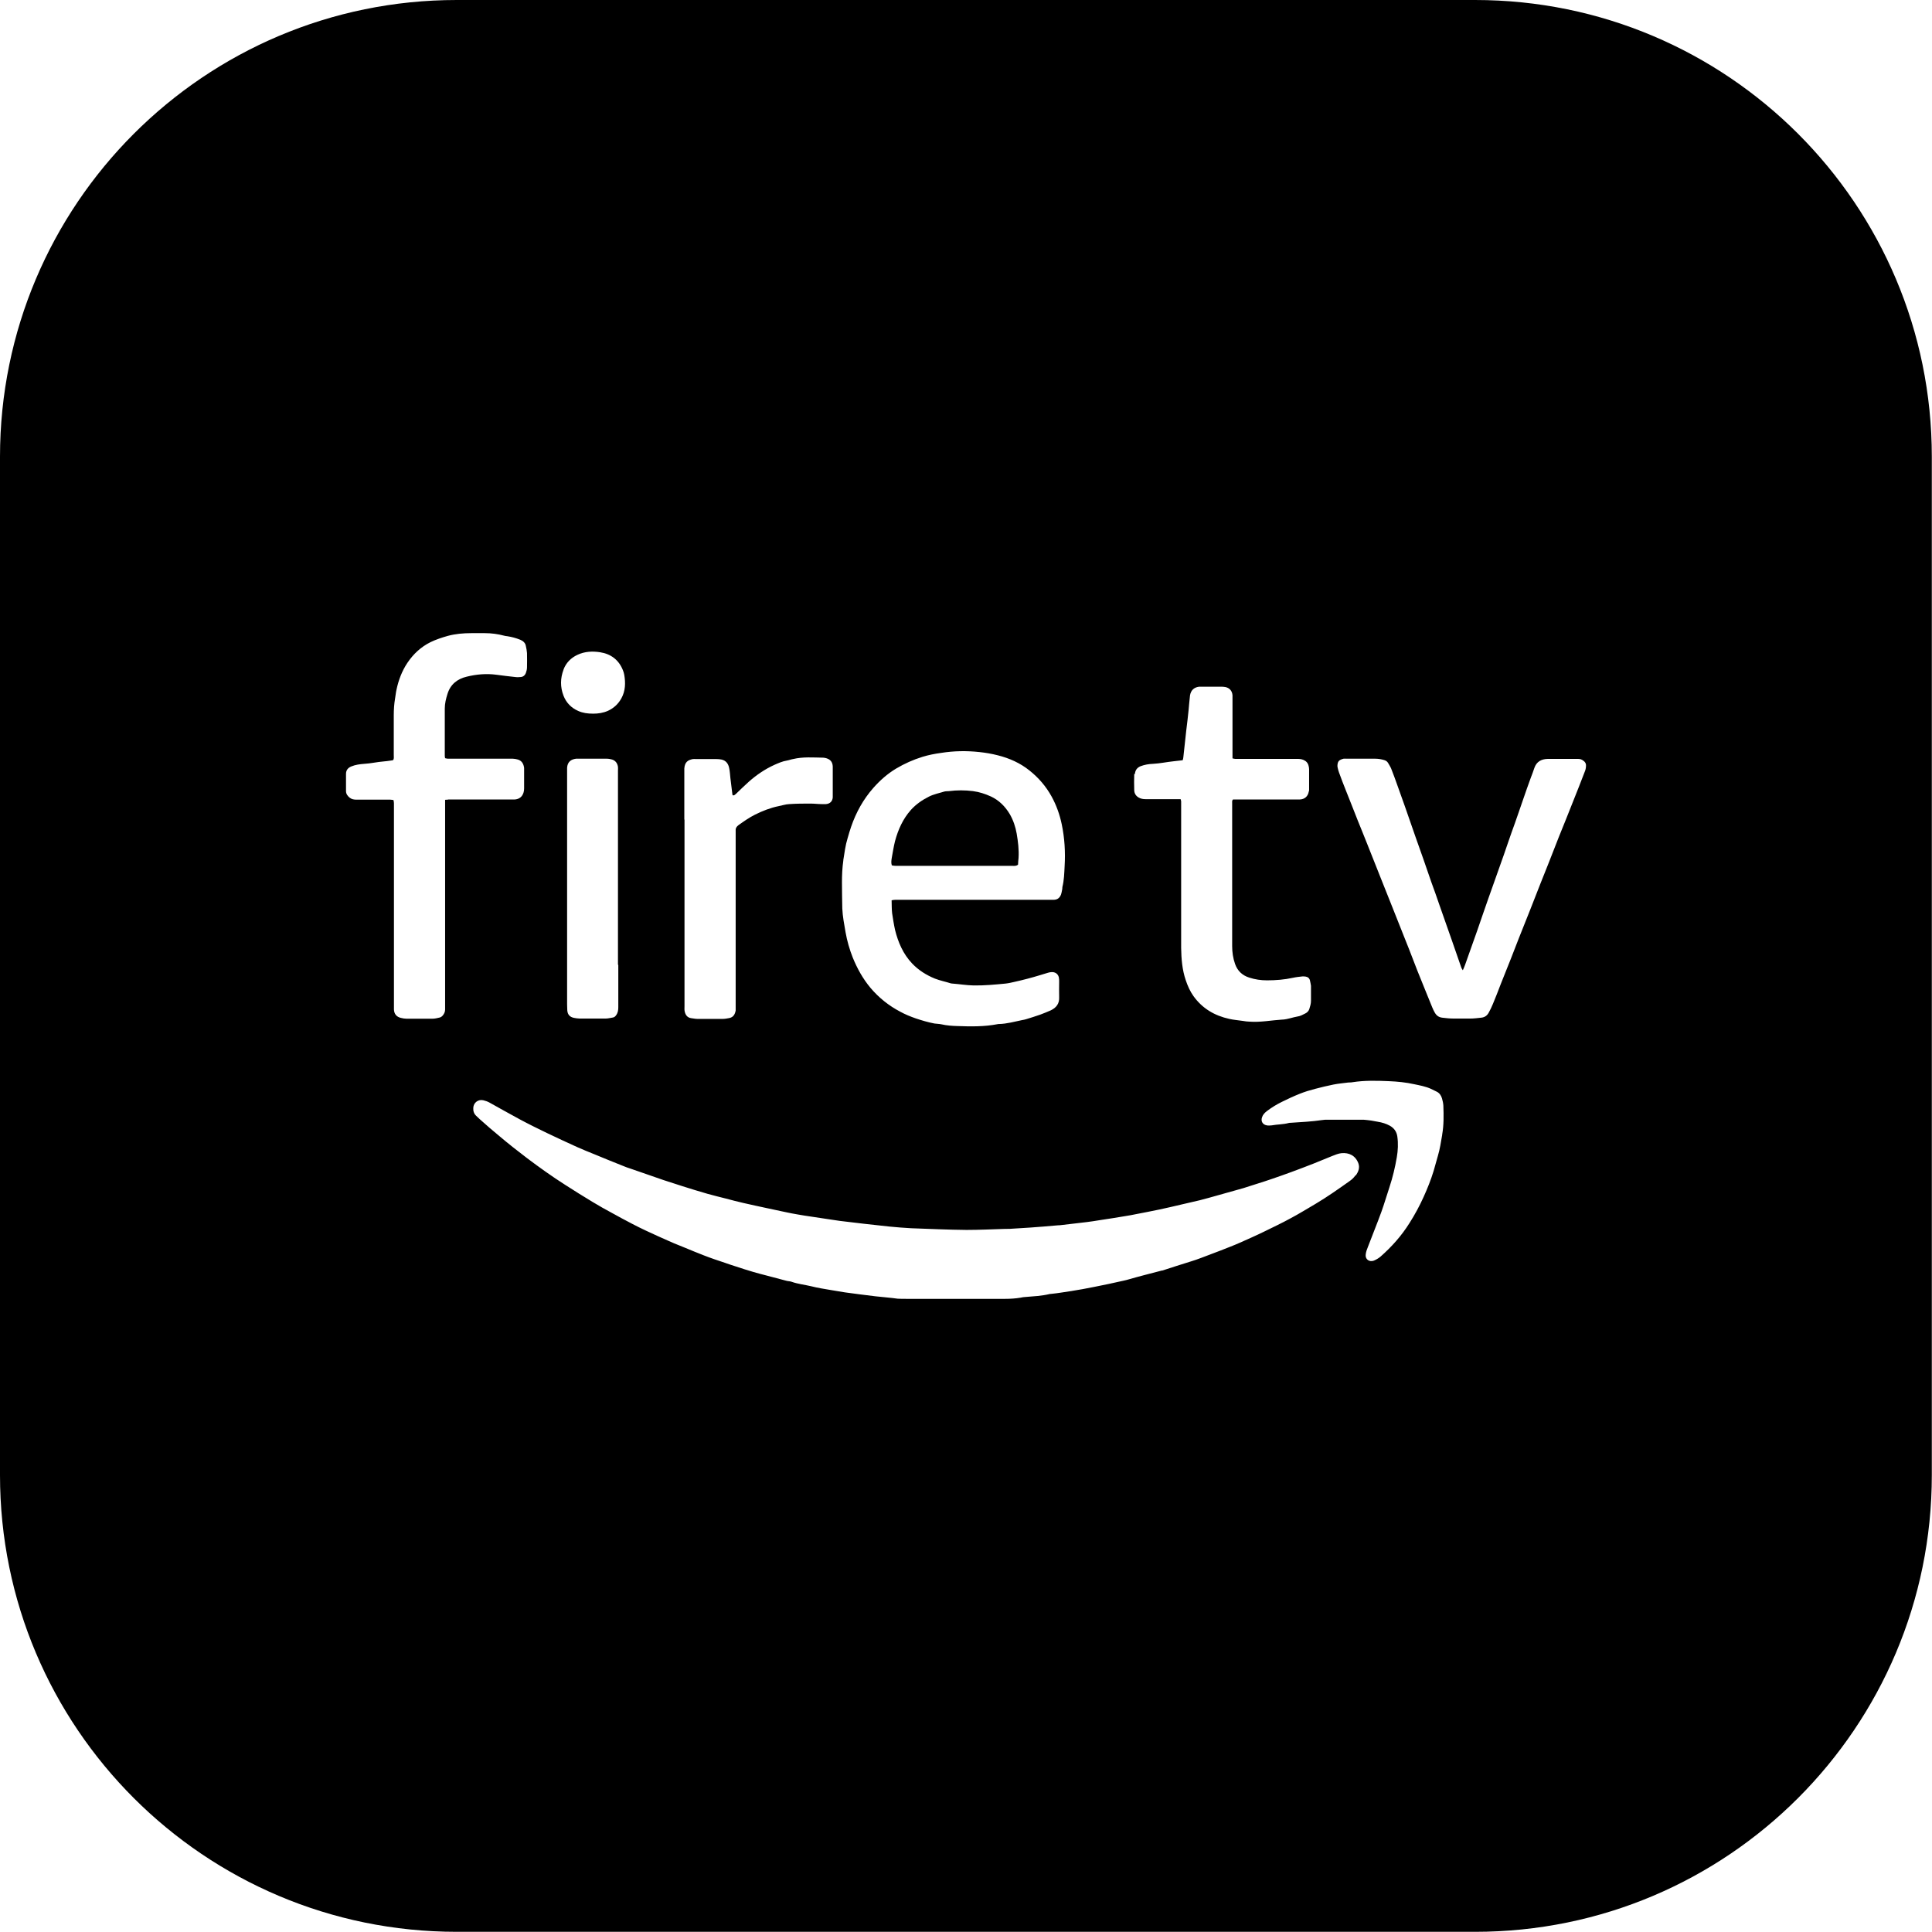 <svg width="64" height="64" viewBox="0 0 64 64" fill="none" xmlns="http://www.w3.org/2000/svg">
<g clip-path="url(#clip0_137_1175)">
<path d="M29.807 28.683C30.751 28.683 31.689 28.683 32.633 28.683C32.938 28.683 33.243 28.683 33.549 28.683C33.599 28.683 33.662 28.694 33.724 28.643C33.724 28.569 33.735 28.496 33.741 28.422C33.758 28.151 33.724 27.88 33.679 27.614C33.639 27.388 33.566 27.168 33.447 26.964C33.294 26.71 33.091 26.507 32.82 26.382C32.633 26.297 32.441 26.235 32.232 26.207C31.966 26.173 31.701 26.173 31.435 26.207C31.378 26.213 31.322 26.207 31.271 26.224C31.107 26.275 30.932 26.309 30.774 26.388C30.548 26.501 30.344 26.642 30.175 26.829C29.909 27.128 29.751 27.484 29.649 27.863C29.604 28.044 29.576 28.225 29.542 28.411C29.53 28.49 29.513 28.575 29.542 28.666C29.632 28.688 29.717 28.683 29.802 28.683H29.807Z" fill="black"/>
<path d="M48.865 0H15.13C6.776 0 0 6.776 0 15.13V48.865C0 57.224 6.776 63.994 15.13 63.994H48.865C57.224 63.994 63.994 57.218 63.994 48.865V15.13C63.994 6.771 57.218 0 48.865 0ZM37.595 25.648C37.601 25.529 37.657 25.433 37.782 25.382C37.917 25.331 38.053 25.308 38.194 25.303C38.426 25.291 38.652 25.241 38.878 25.218C38.98 25.207 39.076 25.195 39.178 25.184C39.189 25.145 39.2 25.111 39.2 25.082C39.234 24.788 39.263 24.494 39.296 24.201C39.325 23.969 39.353 23.732 39.376 23.5C39.381 23.438 39.387 23.381 39.392 23.319C39.404 23.223 39.409 23.127 39.421 23.036C39.449 22.867 39.551 22.771 39.72 22.748C39.76 22.748 39.799 22.748 39.839 22.748C40.037 22.748 40.229 22.748 40.427 22.748C40.483 22.748 40.54 22.748 40.591 22.759C40.732 22.788 40.817 22.889 40.828 23.031C40.828 23.07 40.828 23.11 40.828 23.149C40.828 23.748 40.828 24.353 40.828 24.952C40.828 25.009 40.828 25.06 40.828 25.122C40.862 25.128 40.89 25.139 40.918 25.139C40.986 25.139 41.06 25.139 41.127 25.139C41.743 25.139 42.36 25.139 42.976 25.139C43.049 25.139 43.111 25.145 43.179 25.173C43.27 25.212 43.326 25.274 43.349 25.37C43.36 25.41 43.366 25.45 43.366 25.489C43.366 25.71 43.366 25.93 43.366 26.151C43.366 26.173 43.366 26.201 43.354 26.224C43.326 26.382 43.219 26.478 43.055 26.484C42.964 26.484 42.874 26.484 42.783 26.484C42.156 26.484 41.529 26.484 40.901 26.484C40.885 26.484 40.862 26.484 40.845 26.484C40.805 26.523 40.817 26.569 40.817 26.614C40.817 26.908 40.817 27.207 40.817 27.501C40.817 28.779 40.817 30.056 40.817 31.339C40.817 31.542 40.845 31.74 40.913 31.932C40.992 32.158 41.15 32.311 41.382 32.384C41.574 32.447 41.772 32.475 41.97 32.475C42.264 32.475 42.552 32.452 42.834 32.39C42.936 32.367 43.043 32.356 43.145 32.345C43.179 32.345 43.213 32.345 43.247 32.35C43.32 32.362 43.377 32.401 43.394 32.48C43.405 32.537 43.422 32.599 43.428 32.656C43.428 32.819 43.428 32.989 43.428 33.153C43.428 33.249 43.4 33.34 43.371 33.43C43.349 33.498 43.292 33.549 43.23 33.577C43.151 33.616 43.072 33.662 42.981 33.673C42.817 33.701 42.665 33.763 42.495 33.775C42.495 33.775 42.484 33.775 42.478 33.775C42.117 33.797 41.755 33.871 41.388 33.843C41.32 33.843 41.246 33.831 41.178 33.82C41.026 33.797 40.867 33.786 40.721 33.752C40.234 33.645 39.828 33.407 39.534 32.995C39.421 32.837 39.342 32.656 39.279 32.469C39.161 32.124 39.133 31.763 39.127 31.401C39.127 29.835 39.127 28.27 39.127 26.71C39.127 26.654 39.127 26.597 39.127 26.546C39.127 26.523 39.115 26.501 39.11 26.473C39.065 26.473 39.025 26.473 38.986 26.473C38.641 26.473 38.296 26.473 37.946 26.473C37.867 26.473 37.787 26.461 37.714 26.416C37.623 26.36 37.578 26.28 37.573 26.184C37.567 25.998 37.567 25.811 37.573 25.631L37.595 25.648ZM27.936 28.49C27.976 28.247 28.004 28.004 28.078 27.767C28.117 27.637 28.151 27.507 28.196 27.383C28.36 26.908 28.598 26.478 28.931 26.1C29.151 25.851 29.4 25.631 29.683 25.461C29.96 25.297 30.248 25.167 30.559 25.071C30.762 25.009 30.966 24.969 31.175 24.941C31.599 24.873 32.023 24.867 32.447 24.913C32.65 24.935 32.853 24.969 33.051 25.02C33.435 25.116 33.792 25.274 34.102 25.523C34.402 25.761 34.651 26.049 34.837 26.388C34.995 26.676 35.103 26.981 35.171 27.303C35.267 27.761 35.295 28.225 35.267 28.694C35.255 28.925 35.25 29.157 35.193 29.383C35.188 29.417 35.193 29.451 35.182 29.485C35.171 29.536 35.165 29.587 35.148 29.632C35.103 29.745 35.029 29.807 34.899 29.807C34.577 29.807 34.261 29.807 33.938 29.807C32.548 29.807 31.152 29.807 29.762 29.807C29.694 29.807 29.621 29.802 29.536 29.824C29.541 29.971 29.536 30.112 29.553 30.254C29.581 30.434 29.609 30.621 29.649 30.802C29.751 31.214 29.915 31.599 30.214 31.915C30.429 32.141 30.683 32.3 30.971 32.418C31.147 32.486 31.327 32.52 31.503 32.577C31.52 32.577 31.531 32.582 31.548 32.582C31.78 32.599 32.011 32.639 32.249 32.644C32.605 32.65 32.961 32.616 33.311 32.582C33.413 32.571 33.509 32.548 33.605 32.526C33.888 32.463 34.17 32.39 34.447 32.305C34.532 32.277 34.617 32.254 34.707 32.226C34.747 32.215 34.786 32.203 34.826 32.203C34.944 32.192 35.046 32.254 35.075 32.373C35.086 32.418 35.086 32.475 35.086 32.52C35.086 32.69 35.08 32.859 35.086 33.029C35.097 33.243 34.995 33.379 34.809 33.469C34.696 33.52 34.577 33.566 34.459 33.611C34.306 33.667 34.148 33.712 33.989 33.763C33.944 33.775 33.905 33.786 33.859 33.792C33.605 33.843 33.356 33.916 33.091 33.922C33.074 33.922 33.062 33.922 33.046 33.927C32.605 34.012 32.158 34.006 31.712 33.989C31.537 33.984 31.361 33.972 31.192 33.933C31.113 33.916 31.034 33.916 30.954 33.905C30.745 33.865 30.536 33.803 30.333 33.735C30.157 33.673 29.988 33.605 29.824 33.515C29.445 33.317 29.112 33.051 28.835 32.723C28.581 32.418 28.394 32.079 28.247 31.717C28.14 31.446 28.061 31.169 28.01 30.881C27.965 30.621 27.914 30.361 27.902 30.095C27.897 29.807 27.891 29.513 27.891 29.225C27.891 28.982 27.902 28.745 27.936 28.507V28.49ZM22.669 27.14C22.669 26.603 22.669 26.066 22.669 25.529C22.669 25.506 22.669 25.478 22.669 25.455C22.686 25.241 22.788 25.178 22.952 25.145C22.985 25.139 23.019 25.145 23.059 25.145C23.285 25.145 23.511 25.145 23.737 25.145C23.794 25.145 23.845 25.15 23.901 25.161C24.054 25.195 24.127 25.303 24.155 25.444C24.178 25.551 24.184 25.664 24.195 25.772C24.218 25.958 24.24 26.139 24.263 26.326C24.263 26.337 24.274 26.343 24.28 26.348C24.325 26.354 24.353 26.32 24.381 26.297C24.523 26.162 24.658 26.026 24.805 25.896C25.06 25.67 25.342 25.478 25.653 25.337C25.783 25.28 25.919 25.218 26.066 25.195C26.134 25.184 26.201 25.156 26.269 25.145C26.603 25.065 26.936 25.094 27.27 25.099C27.309 25.099 27.349 25.111 27.388 25.122C27.518 25.167 27.58 25.252 27.586 25.393C27.586 25.5 27.586 25.614 27.586 25.727C27.586 25.919 27.586 26.105 27.586 26.297C27.586 26.337 27.586 26.377 27.586 26.416C27.575 26.546 27.496 26.625 27.36 26.637C27.315 26.637 27.27 26.637 27.224 26.637C27.1 26.637 26.976 26.62 26.851 26.62C26.614 26.62 26.382 26.62 26.145 26.637C26.026 26.642 25.907 26.682 25.794 26.704C25.517 26.761 25.258 26.863 25.009 26.987C24.817 27.083 24.642 27.207 24.466 27.332C24.398 27.383 24.364 27.433 24.37 27.518C24.37 27.761 24.37 28.01 24.37 28.253C24.37 29.734 24.37 31.22 24.37 32.706C24.37 32.91 24.37 33.119 24.37 33.322C24.37 33.373 24.37 33.424 24.37 33.475C24.348 33.594 24.297 33.696 24.161 33.724C24.093 33.735 24.025 33.752 23.952 33.752C23.664 33.752 23.381 33.752 23.093 33.752C23.031 33.752 22.963 33.735 22.901 33.729C22.765 33.712 22.703 33.616 22.68 33.498C22.669 33.447 22.675 33.39 22.675 33.334C22.675 32.543 22.675 31.751 22.675 30.96C22.675 29.694 22.675 28.422 22.675 27.157L22.669 27.14ZM18.668 22.177C18.752 21.957 18.911 21.793 19.131 21.691C19.374 21.578 19.628 21.567 19.883 21.607C20.239 21.663 20.499 21.861 20.634 22.2C20.657 22.251 20.668 22.302 20.68 22.358C20.725 22.624 20.719 22.889 20.584 23.133C20.482 23.319 20.335 23.455 20.143 23.545C19.979 23.619 19.809 23.641 19.651 23.641C19.465 23.641 19.306 23.619 19.154 23.551C18.922 23.449 18.758 23.279 18.668 23.048C18.555 22.759 18.56 22.466 18.668 22.183V22.177ZM20.482 31.966C20.482 32.429 20.482 32.899 20.482 33.362C20.482 33.458 20.471 33.549 20.408 33.633C20.38 33.673 20.346 33.701 20.301 33.707C20.222 33.718 20.143 33.741 20.064 33.741C19.775 33.741 19.493 33.741 19.204 33.741C19.142 33.741 19.075 33.729 19.012 33.718C18.877 33.69 18.803 33.611 18.792 33.469C18.786 33.407 18.792 33.34 18.786 33.272C18.786 32 18.786 30.728 18.786 29.451C18.786 28.179 18.786 26.908 18.786 25.631C18.786 25.563 18.786 25.5 18.786 25.433C18.798 25.241 18.911 25.156 19.08 25.133C19.12 25.133 19.159 25.133 19.199 25.133C19.498 25.133 19.798 25.133 20.103 25.133C20.165 25.133 20.222 25.145 20.278 25.161C20.397 25.201 20.454 25.291 20.471 25.404C20.476 25.444 20.471 25.484 20.471 25.523C20.471 26.625 20.471 27.727 20.471 28.829C20.471 29.869 20.471 30.915 20.471 31.955L20.482 31.966ZM14.841 26.49C14.841 26.49 14.79 26.49 14.745 26.495C14.745 26.563 14.745 26.614 14.745 26.67C14.745 27.563 14.745 28.456 14.745 29.349C14.745 30.66 14.745 31.966 14.745 33.277C14.745 33.334 14.745 33.39 14.745 33.441C14.745 33.515 14.717 33.577 14.672 33.633C14.644 33.667 14.61 33.696 14.565 33.707C14.485 33.724 14.412 33.746 14.327 33.746C14.039 33.746 13.756 33.746 13.468 33.746C13.406 33.746 13.338 33.735 13.276 33.718C13.135 33.684 13.056 33.588 13.05 33.441C13.05 33.356 13.05 33.272 13.05 33.187C13.05 31.028 13.05 28.875 13.05 26.716C13.05 26.648 13.056 26.574 13.033 26.501C12.999 26.501 12.965 26.49 12.931 26.49C12.558 26.49 12.191 26.49 11.818 26.49C11.727 26.49 11.648 26.478 11.58 26.422C11.512 26.365 11.462 26.297 11.462 26.207C11.462 26.015 11.462 25.828 11.462 25.636C11.462 25.517 11.524 25.433 11.643 25.387C11.778 25.331 11.925 25.314 12.066 25.303C12.281 25.291 12.49 25.241 12.705 25.224C12.784 25.218 12.863 25.207 12.942 25.195C12.971 25.195 12.999 25.184 13.027 25.178C13.056 25.122 13.044 25.065 13.044 25.009C13.044 24.574 13.044 24.139 13.044 23.698C13.044 23.506 13.056 23.319 13.089 23.127C13.106 23.036 13.112 22.94 13.135 22.844C13.202 22.528 13.315 22.228 13.496 21.957C13.694 21.663 13.943 21.431 14.259 21.273C14.446 21.183 14.638 21.12 14.836 21.064C15.09 20.996 15.35 20.974 15.61 20.974C15.763 20.974 15.91 20.974 16.062 20.974C16.277 20.974 16.492 21.002 16.701 21.058C16.735 21.07 16.769 21.07 16.802 21.075C16.955 21.098 17.096 21.137 17.238 21.194C17.328 21.233 17.402 21.296 17.419 21.397C17.436 21.477 17.453 21.556 17.458 21.635C17.464 21.787 17.458 21.946 17.458 22.104C17.458 22.172 17.441 22.234 17.419 22.296C17.39 22.369 17.34 22.415 17.266 22.426C17.198 22.432 17.125 22.437 17.057 22.426C16.853 22.403 16.65 22.381 16.447 22.352C16.113 22.307 15.785 22.336 15.463 22.415C15.152 22.488 14.921 22.669 14.824 22.985C14.774 23.144 14.734 23.302 14.734 23.472C14.734 23.986 14.734 24.506 14.734 25.02C14.734 25.048 14.734 25.077 14.745 25.116C14.779 25.122 14.807 25.133 14.836 25.133C14.96 25.133 15.084 25.133 15.214 25.133C15.808 25.133 16.396 25.133 16.989 25.133C17.04 25.133 17.091 25.145 17.136 25.156C17.283 25.19 17.345 25.303 17.362 25.438C17.362 25.455 17.362 25.478 17.362 25.5C17.362 25.704 17.362 25.913 17.362 26.117C17.362 26.167 17.356 26.218 17.34 26.264C17.294 26.399 17.198 26.473 17.051 26.484C16.972 26.484 16.893 26.484 16.808 26.484C16.153 26.484 15.497 26.484 14.836 26.484L14.841 26.49ZM44.897 38.94C44.846 39.014 44.779 39.076 44.705 39.127C44.338 39.387 43.97 39.647 43.58 39.879C43.309 40.037 43.038 40.206 42.761 40.353C42.473 40.511 42.173 40.653 41.873 40.8C41.608 40.93 41.337 41.048 41.071 41.167C40.867 41.258 40.653 41.337 40.444 41.421C40.223 41.506 40.003 41.591 39.788 41.67C39.681 41.71 39.573 41.749 39.46 41.783C39.296 41.834 39.138 41.885 38.974 41.936C38.816 41.987 38.658 42.037 38.505 42.088C38.505 42.088 38.494 42.088 38.488 42.088C38.302 42.139 38.109 42.184 37.923 42.235C37.742 42.281 37.567 42.331 37.386 42.382C37.335 42.399 37.279 42.41 37.228 42.422C36.9 42.495 36.572 42.569 36.244 42.631C35.996 42.682 35.741 42.727 35.493 42.767C35.267 42.8 35.041 42.84 34.809 42.863C34.792 42.863 34.781 42.863 34.764 42.868C34.504 42.93 34.238 42.942 33.972 42.964C33.916 42.964 33.865 42.976 33.809 42.987C33.639 43.015 33.469 43.026 33.3 43.026C32.746 43.026 32.198 43.026 31.644 43.026C31.101 43.026 30.559 43.026 30.022 43.026C29.926 43.026 29.83 43.026 29.739 43.021C29.496 42.987 29.253 42.97 29.005 42.942C28.666 42.902 28.326 42.857 27.993 42.812C27.846 42.789 27.699 42.761 27.546 42.738C27.32 42.699 27.089 42.665 26.868 42.608C26.654 42.557 26.433 42.535 26.224 42.461C26.167 42.439 26.105 42.444 26.049 42.427C25.834 42.371 25.625 42.314 25.41 42.258C25.258 42.218 25.099 42.179 24.947 42.133C24.755 42.077 24.562 42.015 24.376 41.953C24.257 41.913 24.139 41.879 24.02 41.834C23.782 41.755 23.545 41.676 23.313 41.585C23.104 41.506 22.895 41.416 22.686 41.331C22.567 41.28 22.443 41.235 22.324 41.184C22.138 41.105 21.957 41.02 21.776 40.941C21.652 40.885 21.527 40.828 21.409 40.772C21.25 40.698 21.092 40.619 20.94 40.54C20.713 40.421 20.488 40.302 20.267 40.178C20.058 40.065 19.843 39.946 19.64 39.822C19.329 39.636 19.024 39.443 18.724 39.251C18.289 38.974 17.871 38.675 17.458 38.364C17.147 38.127 16.842 37.889 16.543 37.635C16.322 37.454 16.107 37.267 15.893 37.075C15.853 37.041 15.813 36.996 15.774 36.962C15.7 36.894 15.672 36.804 15.678 36.702C15.684 36.527 15.842 36.408 16.011 36.448C16.079 36.465 16.147 36.487 16.209 36.521C16.548 36.708 16.882 36.9 17.221 37.081C17.515 37.239 17.814 37.386 18.119 37.533C18.447 37.691 18.781 37.844 19.114 37.996C19.306 38.081 19.498 38.16 19.696 38.239C19.996 38.364 20.301 38.488 20.601 38.607C20.708 38.652 20.815 38.692 20.923 38.725C21.279 38.85 21.629 38.969 21.985 39.093C22.194 39.161 22.403 39.228 22.613 39.296C22.884 39.381 23.155 39.466 23.432 39.545C23.636 39.602 23.839 39.652 24.042 39.703C24.235 39.754 24.427 39.805 24.625 39.85C24.884 39.912 25.145 39.963 25.399 40.02C25.608 40.065 25.817 40.11 26.032 40.155C26.162 40.184 26.286 40.206 26.416 40.229C26.569 40.257 26.721 40.28 26.874 40.302C27.06 40.331 27.247 40.359 27.439 40.387C27.569 40.404 27.699 40.427 27.823 40.444C28.089 40.478 28.36 40.506 28.632 40.54C28.903 40.568 29.18 40.602 29.451 40.63C29.694 40.653 29.943 40.675 30.186 40.687C30.796 40.709 31.407 40.737 32.017 40.743C32.441 40.743 32.87 40.721 33.294 40.709C33.396 40.709 33.492 40.709 33.594 40.698C33.775 40.687 33.956 40.675 34.136 40.664C34.436 40.642 34.735 40.619 35.035 40.591C35.086 40.591 35.137 40.585 35.182 40.579C35.453 40.545 35.73 40.517 36.001 40.483C36.143 40.466 36.278 40.444 36.42 40.421C36.714 40.376 37.013 40.331 37.307 40.28C37.409 40.263 37.516 40.246 37.618 40.223C37.883 40.172 38.149 40.121 38.415 40.065C38.663 40.014 38.912 39.952 39.161 39.895C39.353 39.85 39.551 39.805 39.743 39.76C39.952 39.709 40.155 39.647 40.364 39.59C40.642 39.511 40.913 39.438 41.19 39.358C41.342 39.313 41.495 39.257 41.648 39.212C41.811 39.161 41.97 39.11 42.133 39.053C42.348 38.98 42.557 38.906 42.772 38.827C43.015 38.737 43.258 38.646 43.501 38.55C43.716 38.466 43.925 38.375 44.14 38.29C44.236 38.251 44.338 38.211 44.439 38.2C44.688 38.177 44.903 38.279 44.999 38.539C45.05 38.686 44.999 38.816 44.914 38.935L44.897 38.94ZM47.774 37.595C47.734 37.827 47.7 38.059 47.633 38.285C47.582 38.449 47.542 38.624 47.491 38.788C47.401 39.082 47.288 39.364 47.163 39.641C47.028 39.941 46.87 40.234 46.694 40.511C46.429 40.935 46.101 41.303 45.728 41.63C45.66 41.687 45.587 41.727 45.508 41.761C45.355 41.817 45.214 41.71 45.242 41.546C45.253 41.461 45.282 41.382 45.315 41.303C45.462 40.913 45.621 40.528 45.762 40.139C45.858 39.873 45.937 39.596 46.028 39.325C46.135 39.002 46.214 38.669 46.271 38.336C46.31 38.109 46.321 37.878 46.288 37.646C46.265 37.488 46.18 37.369 46.039 37.29C45.914 37.222 45.785 37.183 45.643 37.16C45.57 37.149 45.496 37.132 45.423 37.12C45.338 37.109 45.253 37.098 45.169 37.092C44.965 37.092 44.756 37.092 44.553 37.092C44.36 37.092 44.174 37.092 43.982 37.092C43.919 37.092 43.863 37.092 43.801 37.103C43.456 37.154 43.106 37.171 42.755 37.194C42.733 37.194 42.716 37.194 42.693 37.2C42.507 37.25 42.314 37.245 42.128 37.279C42.071 37.284 42.015 37.29 41.964 37.279C41.828 37.256 41.761 37.143 41.806 37.013C41.834 36.923 41.896 36.861 41.97 36.804C42.128 36.685 42.292 36.584 42.467 36.499C42.659 36.403 42.857 36.312 43.055 36.233C43.224 36.165 43.394 36.114 43.569 36.069C43.767 36.018 43.965 35.968 44.168 35.928C44.332 35.894 44.496 35.883 44.66 35.86C44.711 35.855 44.762 35.86 44.807 35.849C45.208 35.787 45.609 35.798 46.005 35.815C46.288 35.826 46.576 35.855 46.853 35.917C47.039 35.956 47.226 35.99 47.401 36.069C47.463 36.097 47.525 36.131 47.587 36.16C47.684 36.205 47.74 36.29 47.768 36.386C47.791 36.465 47.808 36.544 47.813 36.623C47.825 36.945 47.83 37.267 47.774 37.584V37.595ZM52.493 25.574C52.369 25.902 52.239 26.224 52.109 26.552C51.956 26.942 51.798 27.332 51.64 27.722C51.527 28.004 51.419 28.293 51.306 28.575C51.216 28.807 51.12 29.038 51.029 29.27C50.916 29.558 50.803 29.847 50.69 30.135C50.566 30.451 50.436 30.768 50.312 31.084C50.227 31.305 50.142 31.525 50.057 31.74C49.944 32.028 49.825 32.316 49.712 32.605C49.628 32.825 49.543 33.046 49.453 33.26C49.413 33.356 49.368 33.453 49.317 33.543C49.266 33.639 49.187 33.701 49.068 33.712C48.95 33.724 48.831 33.741 48.706 33.741C48.526 33.741 48.345 33.741 48.164 33.741C48.034 33.741 47.904 33.729 47.774 33.712C47.655 33.696 47.582 33.639 47.525 33.537C47.497 33.486 47.469 33.43 47.446 33.373C47.367 33.181 47.294 32.995 47.214 32.803C47.124 32.582 47.039 32.367 46.949 32.147C46.858 31.915 46.768 31.678 46.678 31.446C46.57 31.169 46.457 30.898 46.35 30.621C46.254 30.384 46.163 30.146 46.067 29.909C45.954 29.621 45.835 29.332 45.722 29.044C45.638 28.824 45.547 28.609 45.462 28.389C45.344 28.095 45.231 27.801 45.112 27.512C45.022 27.292 44.931 27.066 44.846 26.846C44.762 26.625 44.671 26.41 44.586 26.19C44.507 25.992 44.428 25.789 44.355 25.585C44.338 25.54 44.326 25.489 44.315 25.444C44.309 25.421 44.304 25.393 44.304 25.37C44.309 25.218 44.355 25.173 44.507 25.133C44.535 25.128 44.569 25.133 44.598 25.133C44.92 25.133 45.236 25.133 45.559 25.133C45.66 25.133 45.756 25.15 45.852 25.178C45.909 25.195 45.954 25.224 45.982 25.274C46.016 25.331 46.05 25.387 46.078 25.444C46.152 25.631 46.22 25.817 46.288 26.009C46.372 26.241 46.451 26.473 46.536 26.704C46.655 27.043 46.774 27.383 46.892 27.727C46.977 27.97 47.068 28.219 47.152 28.462C47.243 28.716 47.327 28.976 47.418 29.231C47.508 29.479 47.599 29.728 47.684 29.982C47.825 30.384 47.966 30.785 48.107 31.186C48.209 31.474 48.305 31.763 48.407 32.051C48.413 32.074 48.429 32.096 48.458 32.141C48.492 32.062 48.514 32.017 48.531 31.966C48.667 31.582 48.803 31.203 48.938 30.819C49.062 30.463 49.181 30.107 49.306 29.756C49.385 29.536 49.464 29.315 49.543 29.089C49.588 28.959 49.633 28.835 49.679 28.705C49.775 28.434 49.871 28.168 49.961 27.897C50.035 27.682 50.108 27.473 50.187 27.258C50.278 27.004 50.362 26.75 50.453 26.49C50.538 26.247 50.622 25.998 50.713 25.755C50.752 25.653 50.792 25.551 50.826 25.444C50.899 25.229 51.058 25.145 51.272 25.139C51.312 25.139 51.352 25.139 51.391 25.139C51.674 25.139 51.95 25.139 52.233 25.139C52.301 25.139 52.363 25.139 52.42 25.178C52.499 25.224 52.544 25.286 52.538 25.37C52.538 25.438 52.521 25.512 52.493 25.574Z" fill="black"/>
</g>
<defs>
<clipPath id="clip0_137_1175">
<rect width="64" height="64" fill="white"/>
</clipPath>
</defs>
</svg>
